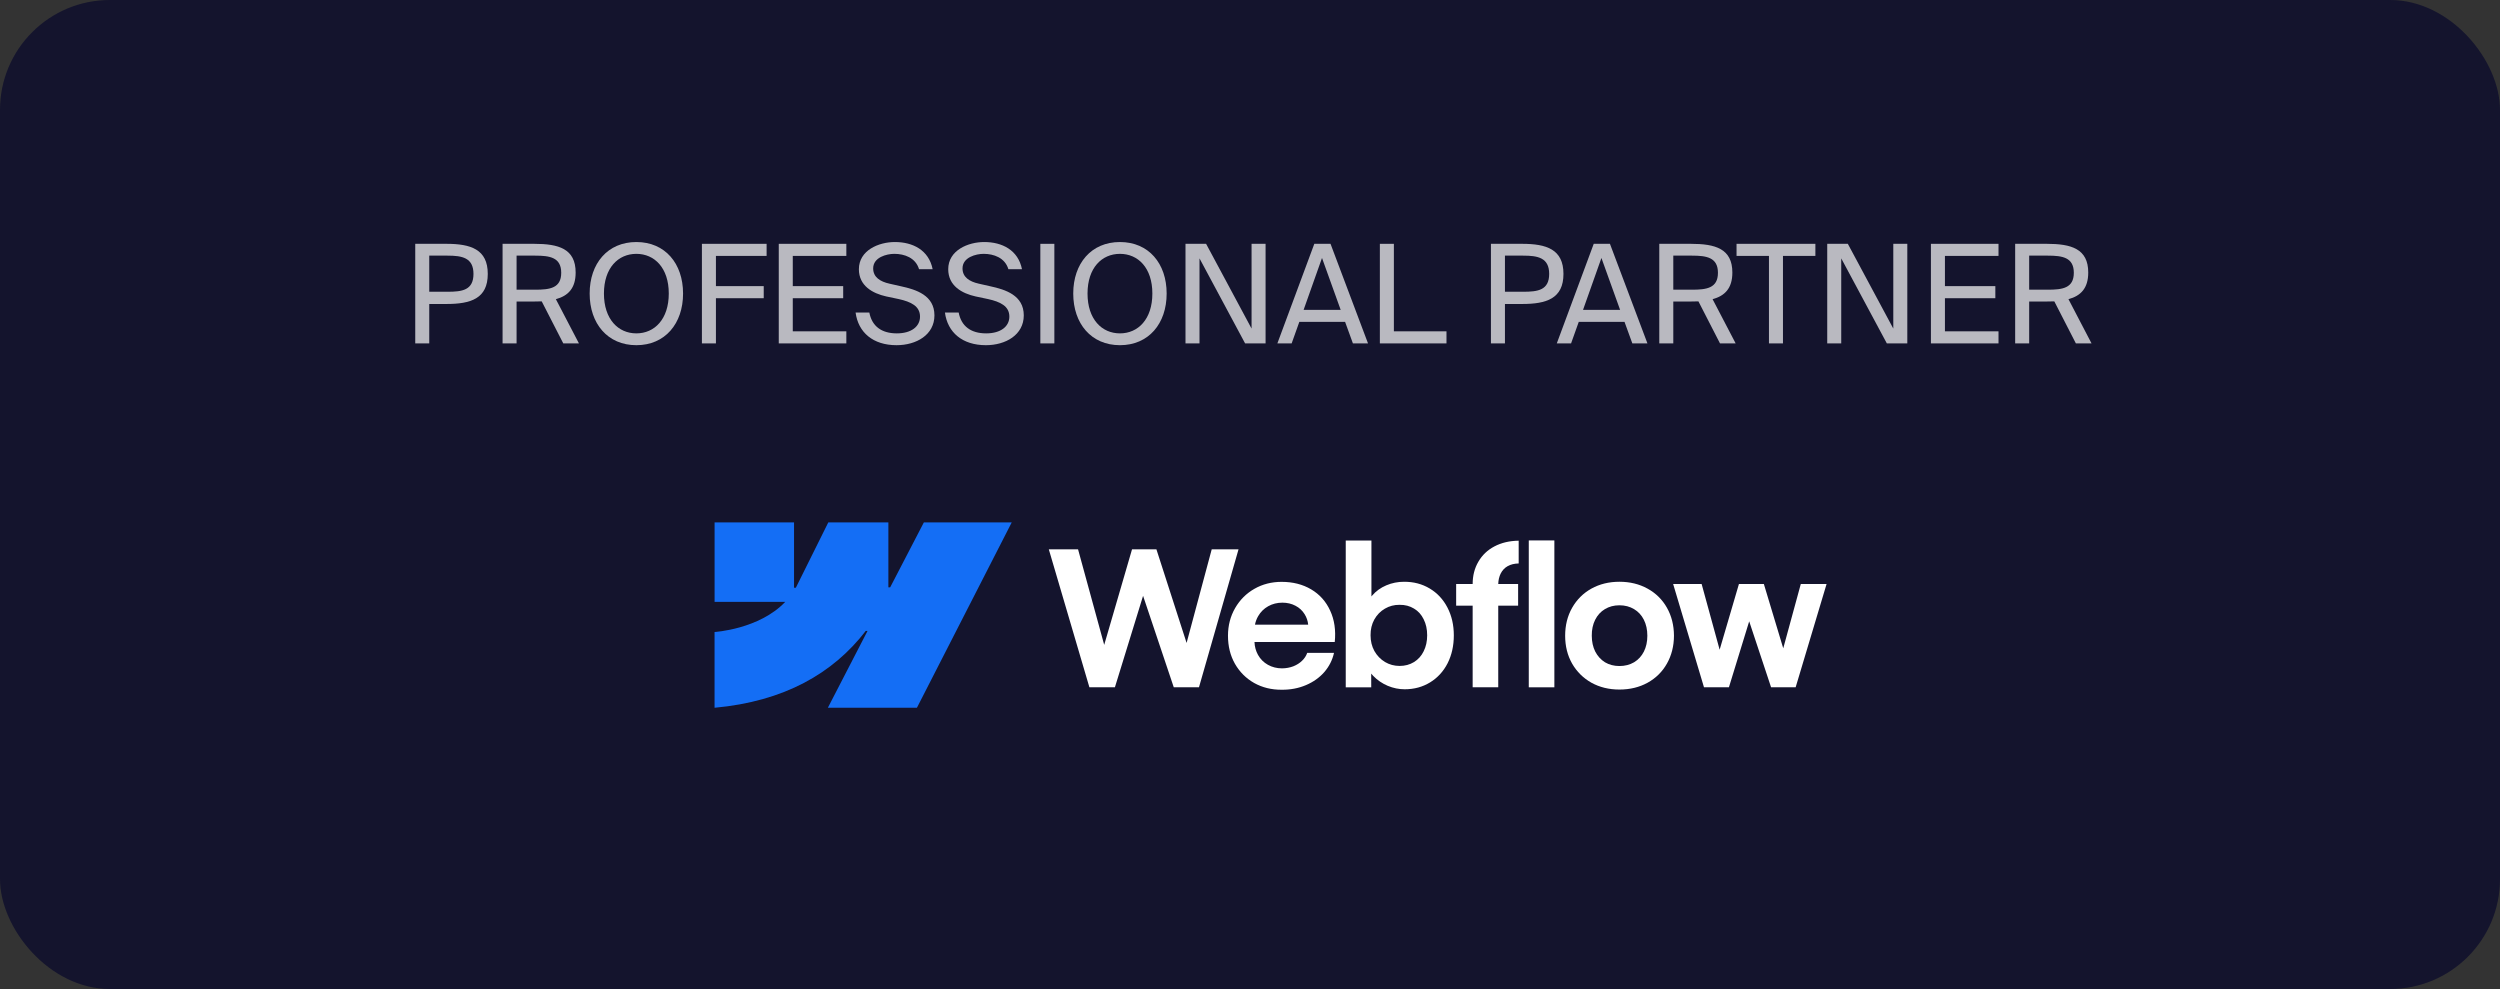 <svg xmlns="http://www.w3.org/2000/svg" width="182" height="72" viewBox="0 0 182 72" fill="none"><rect x="0" y="0" width="182" height="72" fill="#333333" stroke="none"/><g clip-path="url(#clip0_37818_224811)"><rect width="182" height="72" rx="8" fill="#14142D"></rect><path fill-rule="evenodd" clip-rule="evenodd" d="M73.654 38.031L66.751 51.525H60.268L63.156 45.932H63.026C60.643 49.026 57.087 51.063 52.02 51.525V46.01C52.02 46.01 55.262 45.818 57.167 43.815H52.022V38.031H57.806V42.788H57.936L60.3 38.031H64.674V42.758H64.804L67.257 38.031H73.654Z" fill="#146EF5"></path><path d="M111.295 50.036H113.158V39.343H111.295V50.036Z" fill="white"></path><path fill-rule="evenodd" clip-rule="evenodd" d="M101.026 49.927C101.431 50.096 101.843 50.179 102.262 50.179C102.953 50.179 103.571 50.01 104.118 49.673C104.663 49.337 105.086 48.873 105.387 48.282C105.688 47.686 105.838 47.01 105.838 46.255C105.838 45.5 105.683 44.825 105.374 44.229C105.065 43.634 104.635 43.172 104.084 42.844C103.534 42.512 102.907 42.348 102.207 42.353C101.761 42.353 101.333 42.439 100.925 42.611C100.515 42.785 100.174 43.03 99.901 43.349C99.881 43.373 99.86 43.398 99.84 43.422V39.35H97.97V50.036H99.826L99.823 49.038C99.87 49.097 99.922 49.154 99.977 49.21C100.271 49.515 100.621 49.753 101.026 49.927ZM102.936 48.2C102.631 48.386 102.283 48.48 101.892 48.48C101.505 48.48 101.15 48.384 100.828 48.194C100.505 47.998 100.248 47.732 100.056 47.395C99.87 47.059 99.777 46.676 99.777 46.248C99.772 45.821 99.864 45.438 100.049 45.102C100.24 44.761 100.498 44.497 100.821 44.31C101.144 44.12 101.501 44.026 101.892 44.031C102.283 44.026 102.631 44.117 102.936 44.303C103.245 44.485 103.481 44.747 103.645 45.088C103.814 45.425 103.898 45.812 103.898 46.248C103.898 46.685 103.813 47.072 103.645 47.409C103.482 47.745 103.246 48.009 102.936 48.2Z" fill="white"></path><path d="M76.353 39.991H78.482L80.386 46.947L82.412 39.991H84.187L86.384 46.806L88.213 39.991H90.165L87.285 50.035H85.45L83.216 43.377L81.165 50.035H79.308L76.353 39.991Z" fill="white"></path><path fill-rule="evenodd" clip-rule="evenodd" d="M93.308 50.213C92.567 50.218 91.898 50.053 91.302 49.721C90.711 49.385 90.244 48.918 89.903 48.323C89.566 47.727 89.397 47.047 89.397 46.283C89.397 45.541 89.571 44.87 89.916 44.27C90.262 43.67 90.731 43.201 91.322 42.865C91.913 42.528 92.574 42.359 93.301 42.359C94.121 42.359 94.837 42.541 95.451 42.905C96.069 43.269 96.531 43.786 96.836 44.454C97.145 45.118 97.257 45.88 97.17 46.74H91.326C91.341 47.083 91.427 47.394 91.582 47.675C91.756 47.984 91.996 48.225 92.305 48.398C92.615 48.571 92.96 48.657 93.343 48.657C93.633 48.652 93.904 48.602 94.155 48.506C94.405 48.406 94.617 48.273 94.789 48.104C94.967 47.935 95.091 47.744 95.164 47.531H97.116C96.998 48.055 96.762 48.52 96.407 48.93C96.052 49.335 95.606 49.651 95.07 49.878C94.532 50.106 93.945 50.218 93.308 50.213ZM91.589 44.864C91.48 45.054 91.404 45.258 91.362 45.477H95.236C95.208 45.2 95.122 44.948 94.98 44.72C94.815 44.452 94.593 44.244 94.311 44.099C94.029 43.949 93.711 43.874 93.356 43.874C92.979 43.874 92.635 43.961 92.326 44.133C92.016 44.306 91.77 44.55 91.589 44.864Z" fill="white"></path><path d="M107.209 42.516C107.209 41.907 107.348 41.365 107.626 40.891C107.903 40.413 108.292 40.042 108.793 39.779C109.298 39.511 109.887 39.372 110.56 39.362V41.02C110.246 41.025 109.978 41.091 109.754 41.218C109.536 41.341 109.368 41.52 109.249 41.757C109.141 41.975 109.081 42.227 109.073 42.515H110.519V44.091H109.072V50.035H107.209V44.091H106.008V42.515H107.209V42.516Z" fill="white"></path><path fill-rule="evenodd" clip-rule="evenodd" d="M117.894 50.199C117.134 50.199 116.454 50.033 115.854 49.701C115.259 49.364 114.79 48.9 114.449 48.309C114.112 47.713 113.943 47.038 113.943 46.283C113.943 45.523 114.112 44.845 114.449 44.25C114.79 43.65 115.259 43.183 115.854 42.851C116.454 42.519 117.134 42.352 117.894 42.352C118.658 42.352 119.341 42.519 119.941 42.851C120.545 43.183 121.017 43.647 121.353 44.243C121.69 44.838 121.861 45.518 121.865 46.283C121.861 47.038 121.69 47.713 121.353 48.309C121.021 48.9 120.552 49.364 119.948 49.701C119.343 50.034 118.658 50.199 117.894 50.199ZM117.894 48.487C118.295 48.487 118.649 48.395 118.959 48.214C119.268 48.028 119.506 47.768 119.675 47.436C119.844 47.099 119.927 46.715 119.927 46.283C119.927 45.846 119.843 45.459 119.675 45.122C119.506 44.786 119.268 44.527 118.959 44.344C118.649 44.158 118.295 44.065 117.894 44.065C117.498 44.065 117.146 44.158 116.837 44.344C116.532 44.527 116.295 44.786 116.127 45.122C115.958 45.459 115.877 45.846 115.882 46.283C115.882 46.715 115.966 47.099 116.134 47.436C116.307 47.768 116.543 48.027 116.843 48.214C117.148 48.395 117.498 48.487 117.894 48.487Z" fill="white"></path><path d="M123.879 42.516H121.805L124.05 50.035H125.865L127.341 45.232L128.935 50.035H130.723L132.975 42.516H131.098L129.82 47.197L128.409 42.516H126.594L125.19 47.3L123.879 42.516Z" fill="white"></path><path opacity="0.7" d="M149.554 21.94C149.374 21.95 149.194 21.95 149.004 21.95H147.724V25H146.704V17.75H149.004C150.774 17.75 152.024 18.1 152.024 19.84C152.024 20.99 151.474 21.54 150.584 21.78L152.264 25H151.124L149.554 21.94ZM147.724 18.61V21.09H149.084C150.144 21.09 150.974 20.98 150.974 19.86C150.974 18.74 150.144 18.61 149.084 18.61H147.724Z" fill="white"></path><path opacity="0.7" d="M140.571 17.75H145.491V18.63H141.591V20.83H145.261V21.71H141.591V24.12H145.491V25H140.571V17.75Z" fill="white"></path><path opacity="0.7" d="M137.362 25L134.042 18.81V25H133.022V17.75H134.522L137.832 23.92V17.75H138.852V25H137.362Z" fill="white"></path><path opacity="0.7" d="M128.78 18.63H126.42V17.75H132.16V18.63H129.8V25H128.78V18.63Z" fill="white"></path><path opacity="0.7" d="M123.646 21.94C123.466 21.95 123.286 21.95 123.096 21.95H121.816V25H120.796V17.75H123.096C124.866 17.75 126.116 18.1 126.116 19.84C126.116 20.99 125.566 21.54 124.676 21.78L126.356 25H125.216L123.646 21.94ZM121.816 18.61V21.09H123.176C124.236 21.09 125.066 20.98 125.066 19.86C125.066 18.74 124.236 18.61 123.176 18.61H121.816Z" fill="white"></path><path opacity="0.7" d="M116.024 17.75H117.204L119.934 25H118.834L118.264 23.43H114.934L114.374 25H113.334L116.024 17.75ZM115.244 22.56H117.944L116.584 18.78L115.244 22.56Z" fill="white"></path><path opacity="0.7" d="M110.81 17.75C112.58 17.75 113.82 18.15 113.82 19.94C113.82 21.74 112.58 22.13 110.81 22.13H109.56V25H108.54V17.75H110.81ZM109.56 18.61V21.24H110.89C111.95 21.24 112.78 21.13 112.78 19.94C112.78 18.76 111.95 18.61 110.89 18.61H109.56Z" fill="white"></path><path opacity="0.7" d="M101.474 24.12H105.304V25H100.454V17.75H101.474V24.12Z" fill="white"></path><path opacity="0.7" d="M95.682 17.75H96.862L99.592 25H98.492L97.922 23.43H94.592L94.032 25H92.992L95.682 17.75ZM94.902 22.56H97.602L96.242 18.78L94.902 22.56Z" fill="white"></path><path opacity="0.7" d="M90.644 25L87.324 18.81V25H86.304V17.75H87.804L91.114 23.92V17.75H92.134V25H90.644Z" fill="white"></path><path opacity="0.7" d="M81.532 25.13C79.442 25.13 78.132 23.56 78.132 21.37C78.132 19.18 79.442 17.62 81.532 17.62C83.622 17.62 84.932 19.18 84.932 21.37C84.932 23.56 83.622 25.13 81.532 25.13ZM81.532 24.27C82.852 24.27 83.892 23.24 83.892 21.37C83.892 19.5 82.852 18.48 81.532 18.48C80.212 18.48 79.172 19.5 79.172 21.37C79.172 23.24 80.212 24.27 81.532 24.27Z" fill="white"></path><path opacity="0.7" d="M76.757 25H75.737V17.75H76.757V25Z" fill="white"></path><path opacity="0.7" d="M71.651 17.62C72.951 17.62 74.121 18.2 74.401 19.6H73.411C73.161 18.76 72.341 18.48 71.611 18.48C71.051 18.48 70.071 18.73 70.071 19.54C70.071 20.18 70.581 20.5 71.251 20.65L72.091 20.84C73.201 21.08 74.531 21.5 74.531 22.96C74.531 24.38 73.211 25.13 71.771 25.13C70.061 25.13 68.981 24.2 68.791 22.75H69.791C69.981 23.75 70.681 24.27 71.791 24.27C72.861 24.27 73.481 23.76 73.481 23.05C73.481 22.29 72.831 21.97 71.921 21.77L71.021 21.58C70.031 21.36 69.031 20.81 69.031 19.6C69.031 18.22 70.481 17.62 71.651 17.62Z" fill="white"></path><path opacity="0.7" d="M65.147 17.62C66.447 17.62 67.617 18.2 67.897 19.6H66.907C66.657 18.76 65.837 18.48 65.107 18.48C64.547 18.48 63.567 18.73 63.567 19.54C63.567 20.18 64.077 20.5 64.747 20.65L65.587 20.84C66.697 21.08 68.027 21.5 68.027 22.96C68.027 24.38 66.707 25.13 65.267 25.13C63.557 25.13 62.477 24.2 62.287 22.75H63.287C63.477 23.75 64.177 24.27 65.287 24.27C66.357 24.27 66.977 23.76 66.977 23.05C66.977 22.29 66.327 21.97 65.417 21.77L64.517 21.58C63.527 21.36 62.527 20.81 62.527 19.6C62.527 18.22 63.977 17.62 65.147 17.62Z" fill="white"></path><path opacity="0.7" d="M56.694 17.75H61.614V18.63H57.714V20.83H61.384V21.71H57.714V24.12H61.614V25H56.694V17.75Z" fill="white"></path><path opacity="0.7" d="M51.099 17.75H55.809V18.63H52.119V20.83H55.599V21.71H52.119V25H51.099V17.75Z" fill="white"></path><path opacity="0.7" d="M46.327 25.13C44.237 25.13 42.927 23.56 42.927 21.37C42.927 19.18 44.237 17.62 46.327 17.62C48.417 17.62 49.727 19.18 49.727 21.37C49.727 23.56 48.417 25.13 46.327 25.13ZM46.327 24.27C47.647 24.27 48.687 23.24 48.687 21.37C48.687 19.5 47.647 18.48 46.327 18.48C45.007 18.48 43.967 19.5 43.967 21.37C43.967 23.24 45.007 24.27 46.327 24.27Z" fill="white"></path><path opacity="0.7" d="M39.437 21.94C39.257 21.95 39.077 21.95 38.887 21.95H37.607V25H36.587V17.75H38.887C40.657 17.75 41.907 18.1 41.907 19.84C41.907 20.99 41.357 21.54 40.467 21.78L42.147 25H41.007L39.437 21.94ZM37.607 18.61V21.09H38.967C40.027 21.09 40.857 20.98 40.857 19.86C40.857 18.74 40.027 18.61 38.967 18.61H37.607Z" fill="white"></path><path opacity="0.7" d="M32.499 17.75C34.27 17.75 35.51 18.15 35.51 19.94C35.51 21.74 34.27 22.13 32.499 22.13H31.25V25H30.23V17.75H32.499ZM31.25 18.61V21.24H32.58C33.639 21.24 34.469 21.13 34.469 19.94C34.469 18.76 33.639 18.61 32.58 18.61H31.25Z" fill="white"></path></g><defs><clipPath id="clip0_37818_224811"><rect width="182" height="72" fill="white"></rect></clipPath></defs></svg>